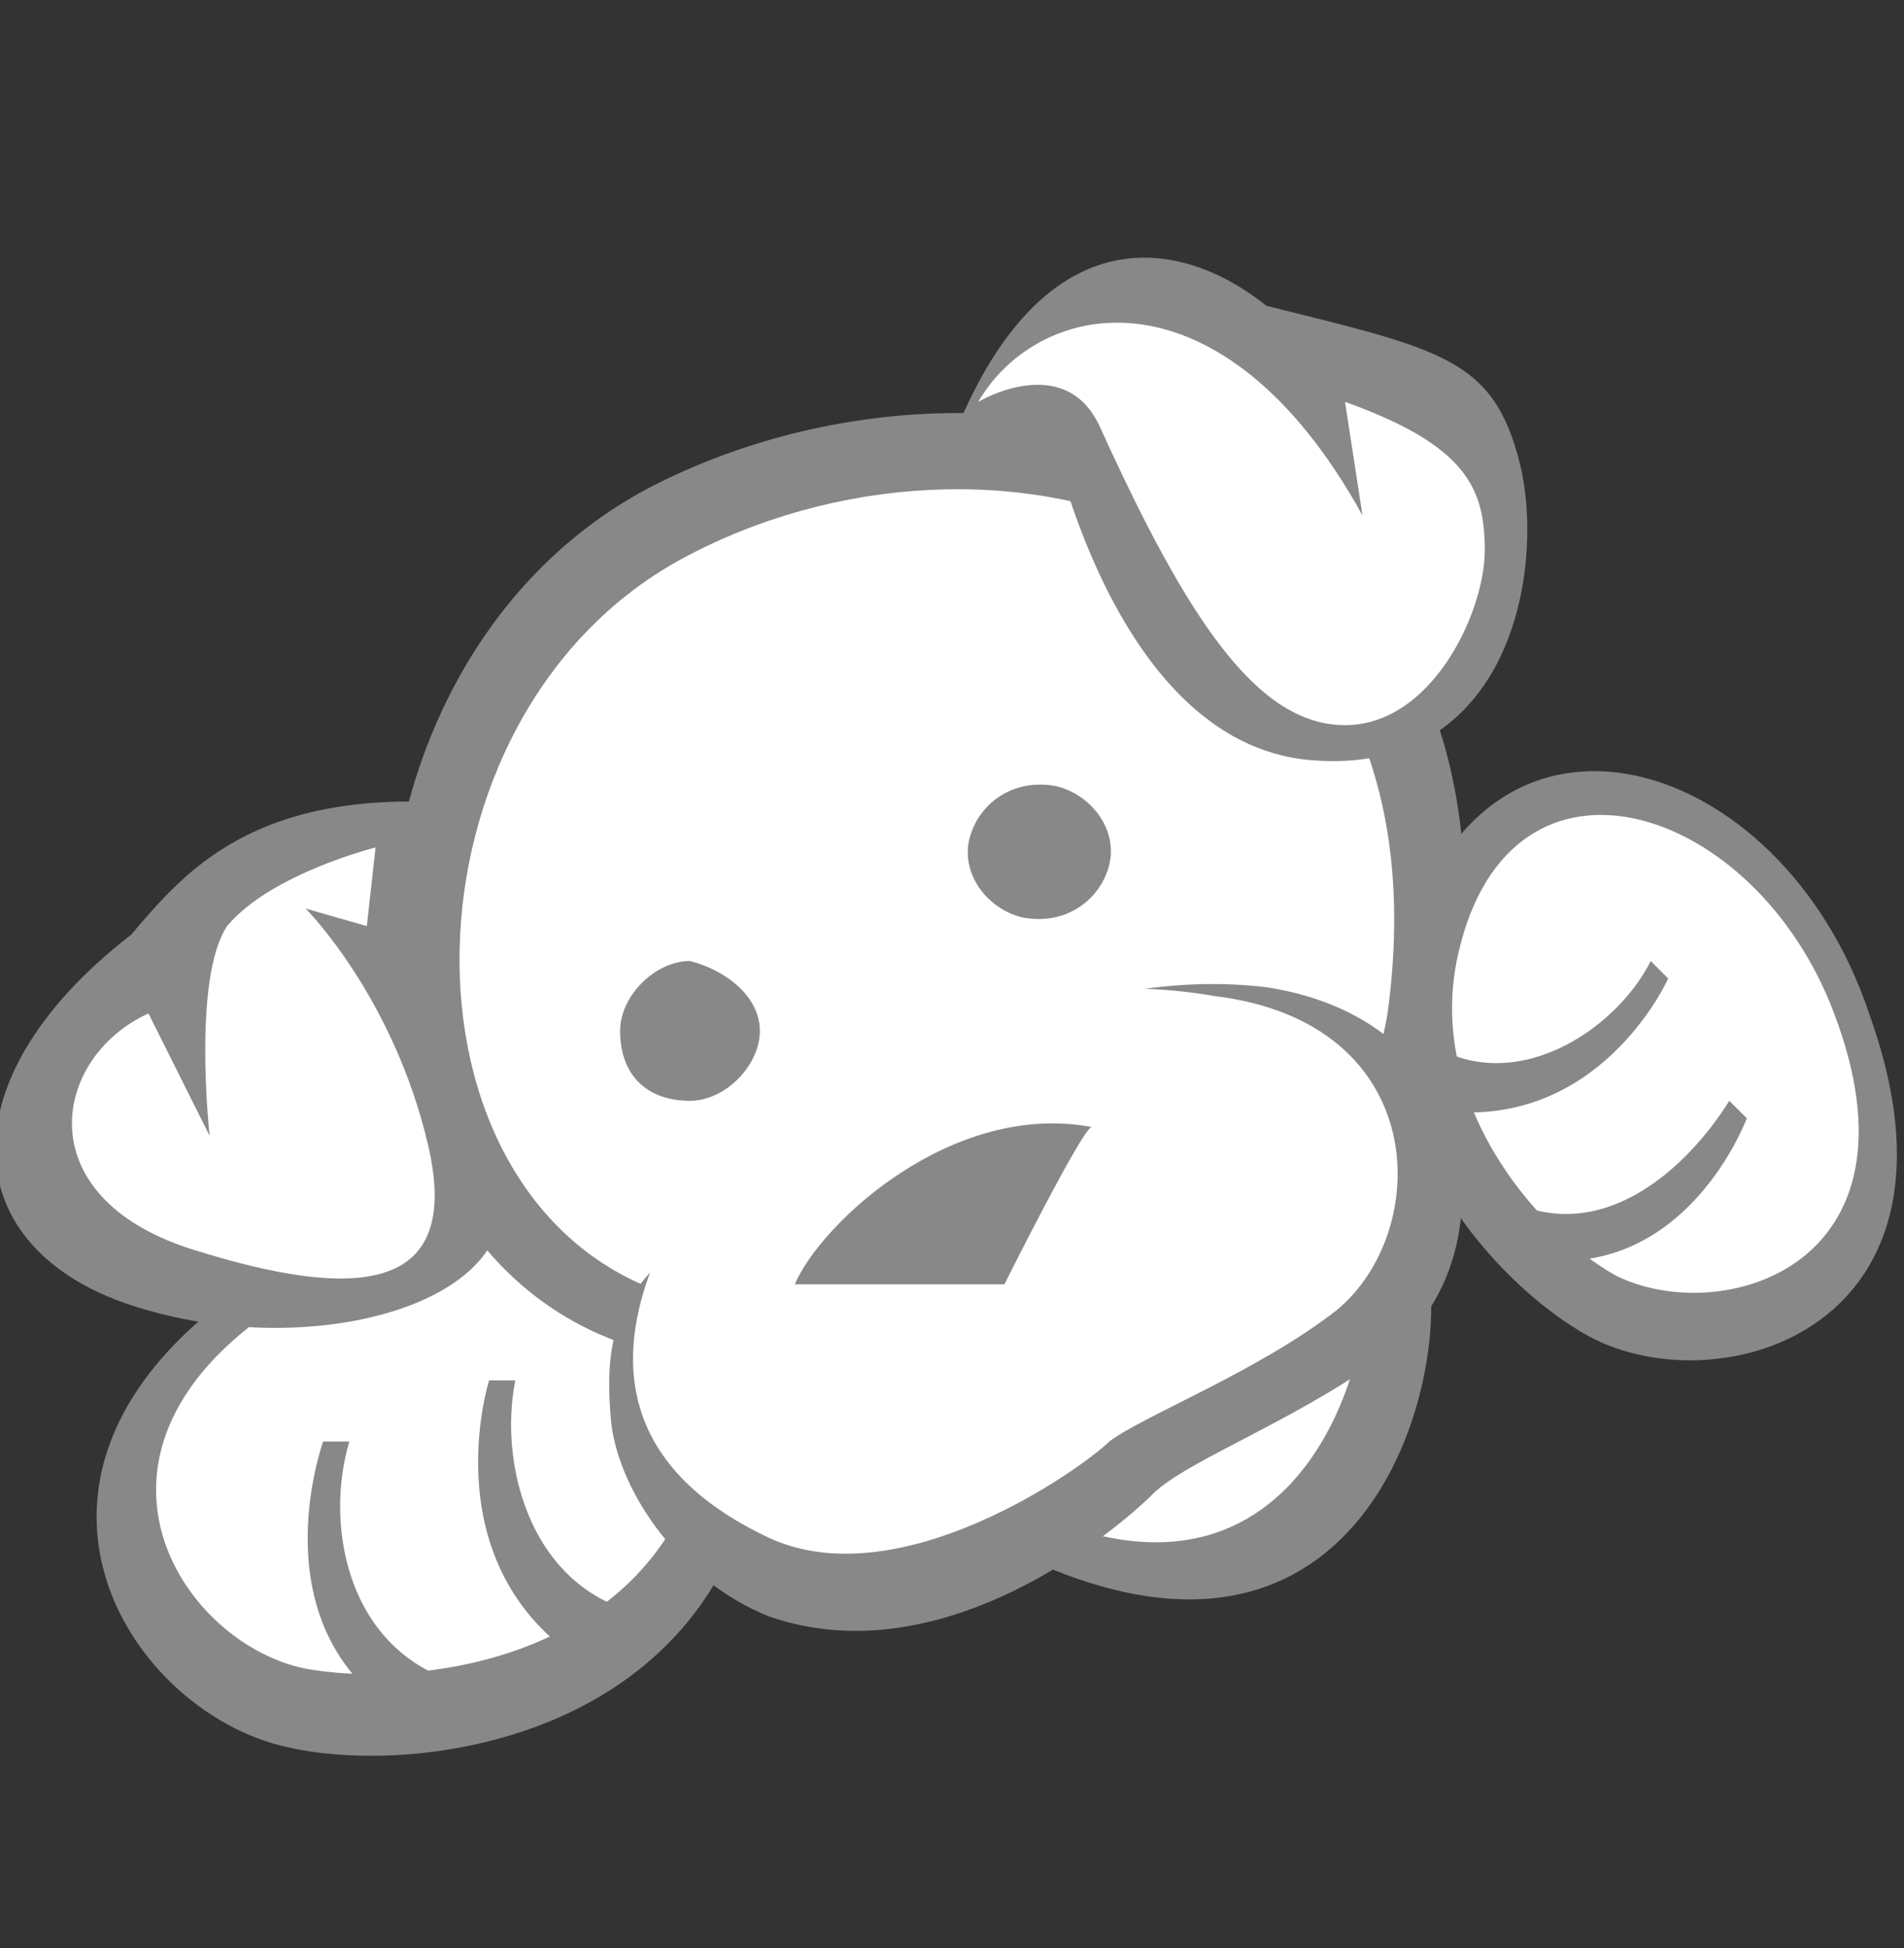 <?xml version="1.0" encoding="utf-8"?>
<!-- Generator: Adobe Illustrator 26.2.1, SVG Export Plug-In . SVG Version: 6.00 Build 0)  -->
<svg version="1.1" id="Layer_1" xmlns="http://www.w3.org/2000/svg" xmlns:xlink="http://www.w3.org/1999/xlink" x="0px" y="0px"
	 viewBox="0 0 21.8 22.3" style="enable-background:new 0 0 21.8 22.3;" xml:space="preserve">
<rect x="0" y="0" width="21.8" height="22.3" fill="#333333" stroke="none"/>
<style type="text/css">
	.st0{fill:#888888;}
	.st1{fill:#FFFFFF;}
</style>
<g>
	<path class="st0" d="M3.3,14.4c3.1-1.8,6.8-0.1,5.1,3.3C7.4,20,4.6,20.3,3.3,20C1.4,19.6-0.5,16.6,3.3,14.4"/>
	<path class="st1" d="M3.6,14.7c2.6-1.4,5.6-0.1,4.2,2.6c-0.9,1.8-3.2,2-4.3,1.8C2,18.8,0.5,16.4,3.6,14.7"/>
	<path class="st0" d="M7.5,18.5c-1.4-0.2-1.8-1.7-1.6-2.7l-0.3,0c0,0-0.7,2.2,1.2,3.3L7.5,18.5z"/>
	<path class="st0" d="M5.4,19.3C4,19,3.7,17.5,4,16.5l-0.3,0c0,0-0.8,2.2,1,3.2L5.4,19.3z"/>
	<path class="st0" d="M7.2,15.4c-3.7-1.2-3.7-7.7,0.2-9.8c4-2.1,10.1-0.5,9.3,5.8c-0.1,1.1-0.8,1.7-0.4,2.9c0.4,1.2-0.5,5.3-4.4,3.6
		C10.4,17.2,10.3,16.4,7.2,15.4"/>
	<path class="st1" d="M7.6,14.8c-3.2-1.1-3.1-6.6,0.2-8.4c3.5-1.9,8.8-0.5,8.1,5.1c-0.1,0.9-0.7,1.5-0.3,2.6c0.3,1-0.5,4.7-3.8,3.2
		C10.5,16.6,10.3,15.7,7.6,14.8"/>
	<path class="st0" d="M7.6,14.4c-0.5,0.5-0.7,0.9-0.6,1.9c0.1,0.8,0.8,1.8,1.8,2.2c2,0.7,4-1,4.4-1.4c0.4-0.4,1.8-0.9,2.8-1.7
		c1.2-1,1.1-3.7-1.5-4.1C12,11,9.4,12.6,7.6,14.4"/>
	<path class="st1" d="M7.7,14c-0.8,1.5-0.6,2.8,1.1,3.6c1.5,0.7,3.6-0.8,3.9-1.1c0.4-0.3,1.7-0.8,2.6-1.5c1.1-0.9,1.1-3.3-1.4-3.6
		C11.6,11,8.8,12,7.7,14"/>
	<path class="st0" d="M8.7,11.8c0,0.4-0.4,0.8-0.8,0.8c-0.5,0-0.8-0.3-0.8-0.8c0-0.4,0.4-0.8,0.8-0.8C8.3,11.1,8.7,11.4,8.7,11.8"/>
	<path class="st0" d="M12.7,9.9c-0.1,0.4-0.5,0.7-1,0.6c-0.4-0.1-0.7-0.5-0.6-0.9c0.1-0.4,0.5-0.7,1-0.6C12.5,9.1,12.8,9.5,12.7,9.9
		"/>
	<path class="st0" d="M9.1,14.7c0.3-0.7,1.8-2.1,3.4-1.8c-0.1,0-1,1.8-1,1.8L9.1,14.7z"/>
	<path class="st0" d="M5.3,9.2C2.9,9,2.1,10,1.5,10.7c-2.2,1.7-2,3.7,0.2,4.3c2.1,0.6,4.7-0.2,3.9-1.8c-0.8-1.5-0.7-3-0.7-3L5.3,9.2
		z"/>
	<path class="st0" d="M11,4.8c1-2.3,2.5-2.1,3.5-1.3c2,0.5,2.6,0.6,2.9,1.8c0.3,1.2-0.1,3.6-2.4,3.4c-2.3-0.2-3-3.9-3-3.9L11,4.8z"
		/>
	<path class="st1" d="M1.7,11.6c-1.1,0.5-1.4,2.1,0.5,2.7c1.9,0.6,3.1,0.5,2.7-1.2c-0.4-1.7-1.4-2.7-1.4-2.7l0.7,0.2l0.1-0.9
		c0,0-1.2,0.3-1.7,0.9c-0.4,0.6-0.2,2.4-0.2,2.4L1.7,11.6z"/>
	<path class="st1" d="M11.2,4.6c0.7-1.2,2.8-1.6,4.4,1.3l-0.2-1.3c1.4,0.5,1.6,1,1.6,1.7c0,0.7-0.6,2-1.6,2c-1,0-1.8-1.2-2.8-3.4
		C12.2,4,11.2,4.6,11.2,4.6"/>
	<path class="st0" d="M21.4,11.6c-1-3-4.4-4-5.3-0.8c-0.6,2.1,1,3.9,2.1,4.5C19.7,16.1,22.7,15.2,21.4,11.6"/>
	<path class="st1" d="M21,11.6c-0.9-2.4-3.7-3.3-4.3-0.7c-0.4,1.7,0.9,3.2,1.8,3.7C19.7,15.2,22.1,14.5,21,11.6"/>
	<path class="st0" d="M16.3,11.9c1,0.7,2.2-0.1,2.6-0.9l0.2,0.2c0,0-0.8,1.8-2.7,1.5L16.3,11.9z"/>
	<path class="st0" d="M17.2,13.7c1.1,0.6,2.1-0.3,2.6-1.1l0.2,0.2c0,0-0.7,1.9-2.5,1.6L17.2,13.7z"/>
</g>
</svg>
